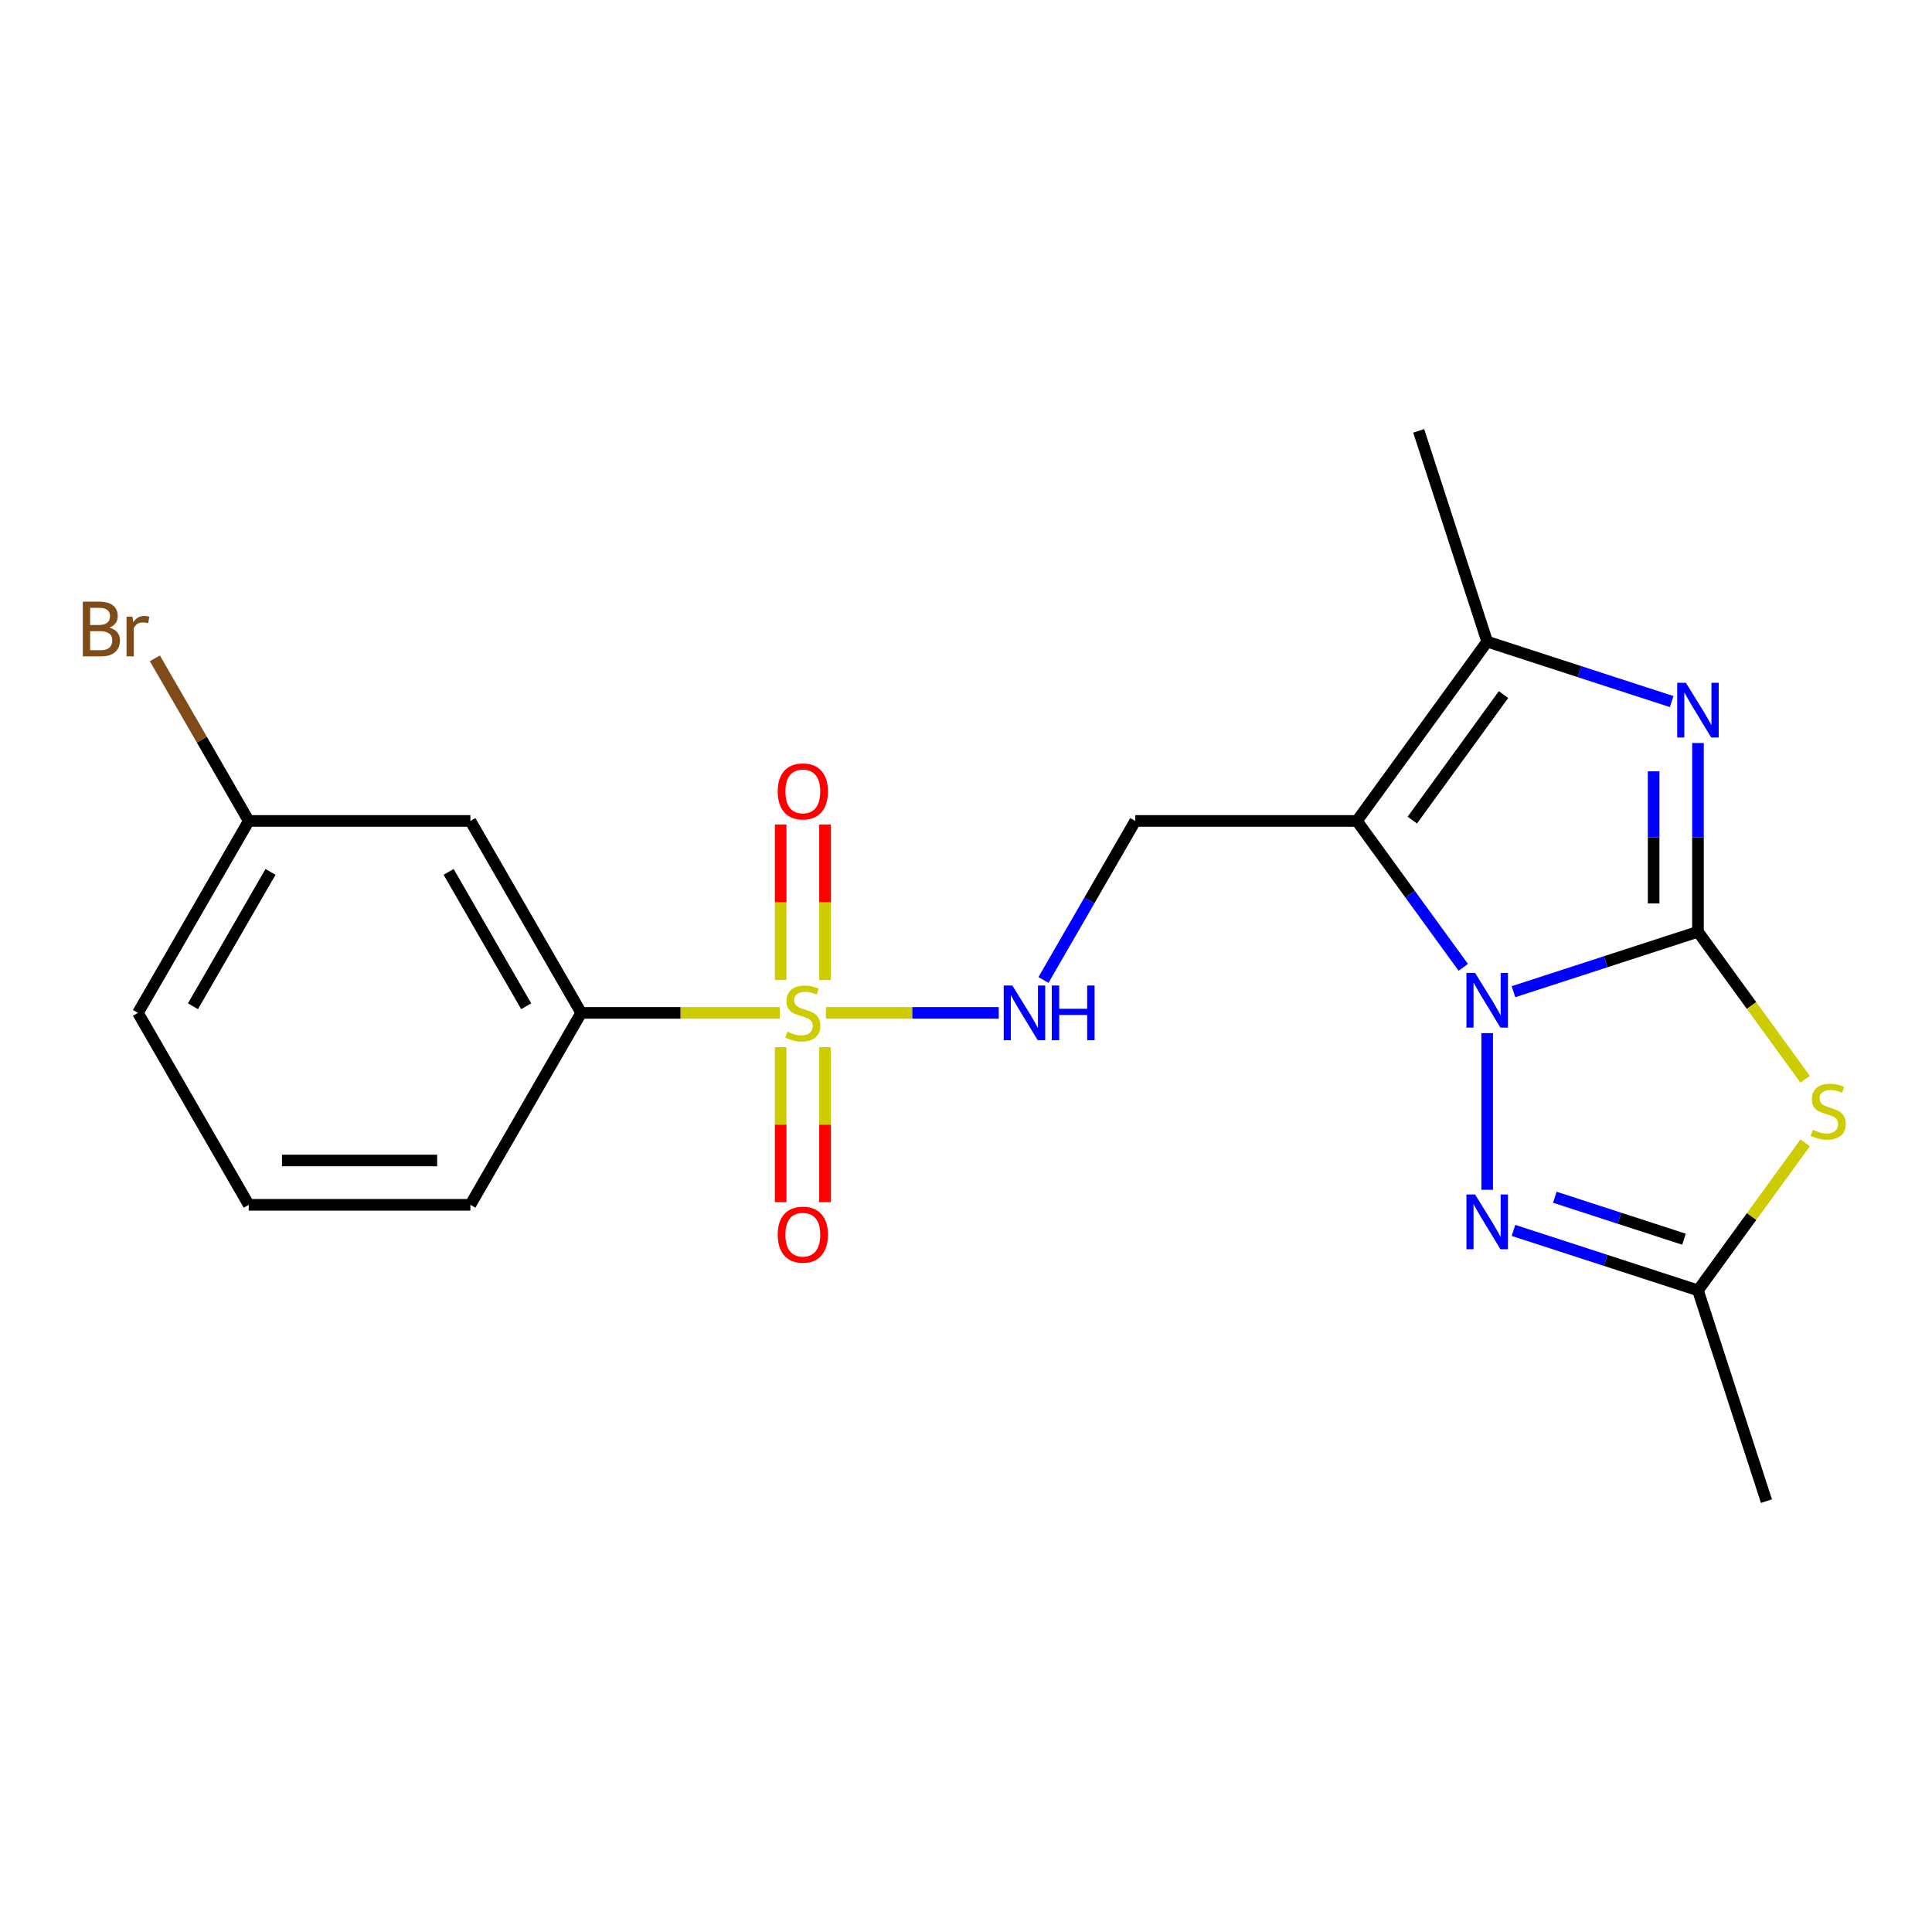 <?xml version='1.0' encoding='iso-8859-1'?>
<svg version='1.1' baseProfile='full'
              xmlns='http://www.w3.org/2000/svg'
                      xmlns:rdkit='http://www.rdkit.org/xml'
                      xmlns:xlink='http://www.w3.org/1999/xlink'
                  xml:space='preserve'
width='1000px' height='1000px' viewBox='0 0 1000 1000'>
<!-- END OF HEADER -->
<rect style='opacity:1.0;fill:#FFFFFF;stroke:none' width='1000' height='1000' x='0' y='0'> </rect>
<path class='bond-0' d='M 878.863,482.275 L 831.117,497.789' style='fill:none;fill-rule:evenodd;stroke:#000000;stroke-width:6px;stroke-linecap:butt;stroke-linejoin:miter;stroke-opacity:1' />
<path class='bond-0' d='M 831.117,497.789 L 783.37,513.303' style='fill:none;fill-rule:evenodd;stroke:#0000FF;stroke-width:6px;stroke-linecap:butt;stroke-linejoin:miter;stroke-opacity:1' />
<path class='bond-3' d='M 878.863,482.275 L 878.863,433.432' style='fill:none;fill-rule:evenodd;stroke:#000000;stroke-width:6px;stroke-linecap:butt;stroke-linejoin:miter;stroke-opacity:1' />
<path class='bond-3' d='M 878.863,433.432 L 878.863,384.588' style='fill:none;fill-rule:evenodd;stroke:#0000FF;stroke-width:6px;stroke-linecap:butt;stroke-linejoin:miter;stroke-opacity:1' />
<path class='bond-3' d='M 855.92,467.622 L 855.92,433.432' style='fill:none;fill-rule:evenodd;stroke:#000000;stroke-width:6px;stroke-linecap:butt;stroke-linejoin:miter;stroke-opacity:1' />
<path class='bond-3' d='M 855.92,433.432 L 855.92,399.241' style='fill:none;fill-rule:evenodd;stroke:#0000FF;stroke-width:6px;stroke-linecap:butt;stroke-linejoin:miter;stroke-opacity:1' />
<path class='bond-4' d='M 878.863,482.275 L 906.603,520.456' style='fill:none;fill-rule:evenodd;stroke:#000000;stroke-width:6px;stroke-linecap:butt;stroke-linejoin:miter;stroke-opacity:1' />
<path class='bond-4' d='M 906.603,520.456 L 934.343,558.637' style='fill:none;fill-rule:evenodd;stroke:#CCCC00;stroke-width:6px;stroke-linecap:butt;stroke-linejoin:miter;stroke-opacity:1' />
<path class='bond-1' d='M 757.391,500.697 L 729.862,462.807' style='fill:none;fill-rule:evenodd;stroke:#0000FF;stroke-width:6px;stroke-linecap:butt;stroke-linejoin:miter;stroke-opacity:1' />
<path class='bond-1' d='M 729.862,462.807 L 702.334,424.918' style='fill:none;fill-rule:evenodd;stroke:#000000;stroke-width:6px;stroke-linecap:butt;stroke-linejoin:miter;stroke-opacity:1' />
<path class='bond-5' d='M 769.762,534.752 L 769.762,615.838' style='fill:none;fill-rule:evenodd;stroke:#0000FF;stroke-width:6px;stroke-linecap:butt;stroke-linejoin:miter;stroke-opacity:1' />
<path class='bond-8' d='M 702.334,424.918 L 587.619,424.918' style='fill:none;fill-rule:evenodd;stroke:#000000;stroke-width:6px;stroke-linecap:butt;stroke-linejoin:miter;stroke-opacity:1' />
<path class='bond-22' d='M 702.334,424.918 L 769.762,332.111' style='fill:none;fill-rule:evenodd;stroke:#000000;stroke-width:6px;stroke-linecap:butt;stroke-linejoin:miter;stroke-opacity:1' />
<path class='bond-22' d='M 731.01,424.482 L 778.209,359.518' style='fill:none;fill-rule:evenodd;stroke:#000000;stroke-width:6px;stroke-linecap:butt;stroke-linejoin:miter;stroke-opacity:1' />
<path class='bond-2' d='M 427.493,524.264 L 472.222,524.264' style='fill:none;fill-rule:evenodd;stroke:#CCCC00;stroke-width:6px;stroke-linecap:butt;stroke-linejoin:miter;stroke-opacity:1' />
<path class='bond-2' d='M 472.222,524.264 L 516.952,524.264' style='fill:none;fill-rule:evenodd;stroke:#0000FF;stroke-width:6px;stroke-linecap:butt;stroke-linejoin:miter;stroke-opacity:1' />
<path class='bond-10' d='M 403.597,524.264 L 352.214,524.264' style='fill:none;fill-rule:evenodd;stroke:#CCCC00;stroke-width:6px;stroke-linecap:butt;stroke-linejoin:miter;stroke-opacity:1' />
<path class='bond-10' d='M 352.214,524.264 L 300.83,524.264' style='fill:none;fill-rule:evenodd;stroke:#000000;stroke-width:6px;stroke-linecap:butt;stroke-linejoin:miter;stroke-opacity:1' />
<path class='bond-11' d='M 427.017,507.276 L 427.017,467.014' style='fill:none;fill-rule:evenodd;stroke:#CCCC00;stroke-width:6px;stroke-linecap:butt;stroke-linejoin:miter;stroke-opacity:1' />
<path class='bond-11' d='M 427.017,467.014 L 427.017,426.752' style='fill:none;fill-rule:evenodd;stroke:#FF0000;stroke-width:6px;stroke-linecap:butt;stroke-linejoin:miter;stroke-opacity:1' />
<path class='bond-11' d='M 404.074,507.276 L 404.074,467.014' style='fill:none;fill-rule:evenodd;stroke:#CCCC00;stroke-width:6px;stroke-linecap:butt;stroke-linejoin:miter;stroke-opacity:1' />
<path class='bond-11' d='M 404.074,467.014 L 404.074,426.752' style='fill:none;fill-rule:evenodd;stroke:#FF0000;stroke-width:6px;stroke-linecap:butt;stroke-linejoin:miter;stroke-opacity:1' />
<path class='bond-12' d='M 404.074,542.012 L 404.074,582.124' style='fill:none;fill-rule:evenodd;stroke:#CCCC00;stroke-width:6px;stroke-linecap:butt;stroke-linejoin:miter;stroke-opacity:1' />
<path class='bond-12' d='M 404.074,582.124 L 404.074,622.236' style='fill:none;fill-rule:evenodd;stroke:#FF0000;stroke-width:6px;stroke-linecap:butt;stroke-linejoin:miter;stroke-opacity:1' />
<path class='bond-12' d='M 427.017,542.012 L 427.017,582.124' style='fill:none;fill-rule:evenodd;stroke:#CCCC00;stroke-width:6px;stroke-linecap:butt;stroke-linejoin:miter;stroke-opacity:1' />
<path class='bond-12' d='M 427.017,582.124 L 427.017,622.236' style='fill:none;fill-rule:evenodd;stroke:#FF0000;stroke-width:6px;stroke-linecap:butt;stroke-linejoin:miter;stroke-opacity:1' />
<path class='bond-6' d='M 865.255,363.138 L 817.509,347.625' style='fill:none;fill-rule:evenodd;stroke:#0000FF;stroke-width:6px;stroke-linecap:butt;stroke-linejoin:miter;stroke-opacity:1' />
<path class='bond-6' d='M 817.509,347.625 L 769.762,332.111' style='fill:none;fill-rule:evenodd;stroke:#000000;stroke-width:6px;stroke-linecap:butt;stroke-linejoin:miter;stroke-opacity:1' />
<path class='bond-7' d='M 934.343,591.527 L 906.603,629.708' style='fill:none;fill-rule:evenodd;stroke:#CCCC00;stroke-width:6px;stroke-linecap:butt;stroke-linejoin:miter;stroke-opacity:1' />
<path class='bond-7' d='M 906.603,629.708 L 878.863,667.889' style='fill:none;fill-rule:evenodd;stroke:#000000;stroke-width:6px;stroke-linecap:butt;stroke-linejoin:miter;stroke-opacity:1' />
<path class='bond-21' d='M 783.37,636.862 L 831.117,652.375' style='fill:none;fill-rule:evenodd;stroke:#0000FF;stroke-width:6px;stroke-linecap:butt;stroke-linejoin:miter;stroke-opacity:1' />
<path class='bond-21' d='M 831.117,652.375 L 878.863,667.889' style='fill:none;fill-rule:evenodd;stroke:#000000;stroke-width:6px;stroke-linecap:butt;stroke-linejoin:miter;stroke-opacity:1' />
<path class='bond-21' d='M 804.784,619.695 L 838.206,630.555' style='fill:none;fill-rule:evenodd;stroke:#0000FF;stroke-width:6px;stroke-linecap:butt;stroke-linejoin:miter;stroke-opacity:1' />
<path class='bond-21' d='M 838.206,630.555 L 871.629,641.415' style='fill:none;fill-rule:evenodd;stroke:#000000;stroke-width:6px;stroke-linecap:butt;stroke-linejoin:miter;stroke-opacity:1' />
<path class='bond-15' d='M 769.762,332.111 L 734.313,223.01' style='fill:none;fill-rule:evenodd;stroke:#000000;stroke-width:6px;stroke-linecap:butt;stroke-linejoin:miter;stroke-opacity:1' />
<path class='bond-17' d='M 878.863,667.889 L 914.312,776.99' style='fill:none;fill-rule:evenodd;stroke:#000000;stroke-width:6px;stroke-linecap:butt;stroke-linejoin:miter;stroke-opacity:1' />
<path class='bond-9' d='M 587.619,424.918 L 563.855,466.077' style='fill:none;fill-rule:evenodd;stroke:#000000;stroke-width:6px;stroke-linecap:butt;stroke-linejoin:miter;stroke-opacity:1' />
<path class='bond-9' d='M 563.855,466.077 L 540.092,507.236' style='fill:none;fill-rule:evenodd;stroke:#0000FF;stroke-width:6px;stroke-linecap:butt;stroke-linejoin:miter;stroke-opacity:1' />
<path class='bond-13' d='M 300.83,524.264 L 243.472,424.918' style='fill:none;fill-rule:evenodd;stroke:#000000;stroke-width:6px;stroke-linecap:butt;stroke-linejoin:miter;stroke-opacity:1' />
<path class='bond-13' d='M 272.357,520.834 L 232.206,451.291' style='fill:none;fill-rule:evenodd;stroke:#000000;stroke-width:6px;stroke-linecap:butt;stroke-linejoin:miter;stroke-opacity:1' />
<path class='bond-18' d='M 300.83,524.264 L 243.472,623.611' style='fill:none;fill-rule:evenodd;stroke:#000000;stroke-width:6px;stroke-linecap:butt;stroke-linejoin:miter;stroke-opacity:1' />
<path class='bond-14' d='M 243.472,424.918 L 128.756,424.918' style='fill:none;fill-rule:evenodd;stroke:#000000;stroke-width:6px;stroke-linecap:butt;stroke-linejoin:miter;stroke-opacity:1' />
<path class='bond-16' d='M 128.756,424.918 L 104.461,382.838' style='fill:none;fill-rule:evenodd;stroke:#000000;stroke-width:6px;stroke-linecap:butt;stroke-linejoin:miter;stroke-opacity:1' />
<path class='bond-16' d='M 104.461,382.838 L 80.167,340.758' style='fill:none;fill-rule:evenodd;stroke:#7F4C19;stroke-width:6px;stroke-linecap:butt;stroke-linejoin:miter;stroke-opacity:1' />
<path class='bond-23' d='M 128.756,424.918 L 71.399,524.264' style='fill:none;fill-rule:evenodd;stroke:#000000;stroke-width:6px;stroke-linecap:butt;stroke-linejoin:miter;stroke-opacity:1' />
<path class='bond-23' d='M 140.022,451.291 L 99.872,520.834' style='fill:none;fill-rule:evenodd;stroke:#000000;stroke-width:6px;stroke-linecap:butt;stroke-linejoin:miter;stroke-opacity:1' />
<path class='bond-19' d='M 243.472,623.611 L 128.756,623.611' style='fill:none;fill-rule:evenodd;stroke:#000000;stroke-width:6px;stroke-linecap:butt;stroke-linejoin:miter;stroke-opacity:1' />
<path class='bond-19' d='M 226.265,600.668 L 145.964,600.668' style='fill:none;fill-rule:evenodd;stroke:#000000;stroke-width:6px;stroke-linecap:butt;stroke-linejoin:miter;stroke-opacity:1' />
<path class='bond-20' d='M 128.756,623.611 L 71.399,524.264' style='fill:none;fill-rule:evenodd;stroke:#000000;stroke-width:6px;stroke-linecap:butt;stroke-linejoin:miter;stroke-opacity:1' />
<path  class='atom-1' d='M 763.502 503.565
L 772.782 518.565
Q 773.702 520.045, 775.182 522.725
Q 776.662 525.405, 776.742 525.565
L 776.742 503.565
L 780.502 503.565
L 780.502 531.885
L 776.622 531.885
L 766.662 515.485
Q 765.502 513.565, 764.262 511.365
Q 763.062 509.165, 762.702 508.485
L 762.702 531.885
L 759.022 531.885
L 759.022 503.565
L 763.502 503.565
' fill='#0000FF'/>
<path  class='atom-3' d='M 407.545 533.984
Q 407.865 534.104, 409.185 534.664
Q 410.505 535.224, 411.945 535.584
Q 413.425 535.904, 414.865 535.904
Q 417.545 535.904, 419.105 534.624
Q 420.665 533.304, 420.665 531.024
Q 420.665 529.464, 419.865 528.504
Q 419.105 527.544, 417.905 527.024
Q 416.705 526.504, 414.705 525.904
Q 412.185 525.144, 410.665 524.424
Q 409.185 523.704, 408.105 522.184
Q 407.065 520.664, 407.065 518.104
Q 407.065 514.544, 409.465 512.344
Q 411.905 510.144, 416.705 510.144
Q 419.985 510.144, 423.705 511.704
L 422.785 514.784
Q 419.385 513.384, 416.825 513.384
Q 414.065 513.384, 412.545 514.544
Q 411.025 515.664, 411.065 517.624
Q 411.065 519.144, 411.825 520.064
Q 412.625 520.984, 413.745 521.504
Q 414.905 522.024, 416.825 522.624
Q 419.385 523.424, 420.905 524.224
Q 422.425 525.024, 423.505 526.664
Q 424.625 528.264, 424.625 531.024
Q 424.625 534.944, 421.985 537.064
Q 419.385 539.144, 415.025 539.144
Q 412.505 539.144, 410.585 538.584
Q 408.705 538.064, 406.465 537.144
L 407.545 533.984
' fill='#CCCC00'/>
<path  class='atom-4' d='M 872.603 353.4
L 881.883 368.4
Q 882.803 369.88, 884.283 372.56
Q 885.763 375.24, 885.843 375.4
L 885.843 353.4
L 889.603 353.4
L 889.603 381.72
L 885.723 381.72
L 875.763 365.32
Q 874.603 363.4, 873.363 361.2
Q 872.163 359, 871.803 358.32
L 871.803 381.72
L 868.123 381.72
L 868.123 353.4
L 872.603 353.4
' fill='#0000FF'/>
<path  class='atom-5' d='M 938.291 584.802
Q 938.611 584.922, 939.931 585.482
Q 941.251 586.042, 942.691 586.402
Q 944.171 586.722, 945.611 586.722
Q 948.291 586.722, 949.851 585.442
Q 951.411 584.122, 951.411 581.842
Q 951.411 580.282, 950.611 579.322
Q 949.851 578.362, 948.651 577.842
Q 947.451 577.322, 945.451 576.722
Q 942.931 575.962, 941.411 575.242
Q 939.931 574.522, 938.851 573.002
Q 937.811 571.482, 937.811 568.922
Q 937.811 565.362, 940.211 563.162
Q 942.651 560.962, 947.451 560.962
Q 950.731 560.962, 954.451 562.522
L 953.531 565.602
Q 950.131 564.202, 947.571 564.202
Q 944.811 564.202, 943.291 565.362
Q 941.771 566.482, 941.811 568.442
Q 941.811 569.962, 942.571 570.882
Q 943.371 571.802, 944.491 572.322
Q 945.651 572.842, 947.571 573.442
Q 950.131 574.242, 951.651 575.042
Q 953.171 575.842, 954.251 577.482
Q 955.371 579.082, 955.371 581.842
Q 955.371 585.762, 952.731 587.882
Q 950.131 589.962, 945.771 589.962
Q 943.251 589.962, 941.331 589.402
Q 939.451 588.882, 937.211 587.962
L 938.291 584.802
' fill='#CCCC00'/>
<path  class='atom-6' d='M 763.502 618.28
L 772.782 633.28
Q 773.702 634.76, 775.182 637.44
Q 776.662 640.12, 776.742 640.28
L 776.742 618.28
L 780.502 618.28
L 780.502 646.6
L 776.622 646.6
L 766.662 630.2
Q 765.502 628.28, 764.262 626.08
Q 763.062 623.88, 762.702 623.2
L 762.702 646.6
L 759.022 646.6
L 759.022 618.28
L 763.502 618.28
' fill='#0000FF'/>
<path  class='atom-10' d='M 524.001 510.104
L 533.281 525.104
Q 534.201 526.584, 535.681 529.264
Q 537.161 531.944, 537.241 532.104
L 537.241 510.104
L 541.001 510.104
L 541.001 538.424
L 537.121 538.424
L 527.161 522.024
Q 526.001 520.104, 524.761 517.904
Q 523.561 515.704, 523.201 515.024
L 523.201 538.424
L 519.521 538.424
L 519.521 510.104
L 524.001 510.104
' fill='#0000FF'/>
<path  class='atom-10' d='M 544.401 510.104
L 548.241 510.104
L 548.241 522.144
L 562.721 522.144
L 562.721 510.104
L 566.561 510.104
L 566.561 538.424
L 562.721 538.424
L 562.721 525.344
L 548.241 525.344
L 548.241 538.424
L 544.401 538.424
L 544.401 510.104
' fill='#0000FF'/>
<path  class='atom-12' d='M 402.545 409.629
Q 402.545 402.829, 405.905 399.029
Q 409.265 395.229, 415.545 395.229
Q 421.825 395.229, 425.185 399.029
Q 428.545 402.829, 428.545 409.629
Q 428.545 416.509, 425.145 420.429
Q 421.745 424.309, 415.545 424.309
Q 409.305 424.309, 405.905 420.429
Q 402.545 416.549, 402.545 409.629
M 415.545 421.109
Q 419.865 421.109, 422.185 418.229
Q 424.545 415.309, 424.545 409.629
Q 424.545 404.069, 422.185 401.269
Q 419.865 398.429, 415.545 398.429
Q 411.225 398.429, 408.865 401.229
Q 406.545 404.029, 406.545 409.629
Q 406.545 415.349, 408.865 418.229
Q 411.225 421.109, 415.545 421.109
' fill='#FF0000'/>
<path  class='atom-13' d='M 402.545 639.06
Q 402.545 632.26, 405.905 628.46
Q 409.265 624.66, 415.545 624.66
Q 421.825 624.66, 425.185 628.46
Q 428.545 632.26, 428.545 639.06
Q 428.545 645.94, 425.145 649.86
Q 421.745 653.74, 415.545 653.74
Q 409.305 653.74, 405.905 649.86
Q 402.545 645.98, 402.545 639.06
M 415.545 650.54
Q 419.865 650.54, 422.185 647.66
Q 424.545 644.74, 424.545 639.06
Q 424.545 633.5, 422.185 630.7
Q 419.865 627.86, 415.545 627.86
Q 411.225 627.86, 408.865 630.66
Q 406.545 633.46, 406.545 639.06
Q 406.545 644.78, 408.865 647.66
Q 411.225 650.54, 415.545 650.54
' fill='#FF0000'/>
<path  class='atom-17' d='M 56.619 324.851
Q 59.339 325.611, 60.699 327.291
Q 62.099 328.931, 62.099 331.371
Q 62.099 335.291, 59.579 337.531
Q 57.099 339.731, 52.379 339.731
L 42.859 339.731
L 42.859 311.411
L 51.219 311.411
Q 56.059 311.411, 58.499 313.371
Q 60.939 315.331, 60.939 318.931
Q 60.939 323.211, 56.619 324.851
M 46.659 314.611
L 46.659 323.491
L 51.219 323.491
Q 54.019 323.491, 55.459 322.371
Q 56.939 321.211, 56.939 318.931
Q 56.939 314.611, 51.219 314.611
L 46.659 314.611
M 52.379 336.531
Q 55.139 336.531, 56.619 335.211
Q 58.099 333.891, 58.099 331.371
Q 58.099 329.051, 56.459 327.891
Q 54.859 326.691, 51.779 326.691
L 46.659 326.691
L 46.659 336.531
L 52.379 336.531
' fill='#7F4C19'/>
<path  class='atom-17' d='M 68.539 319.171
L 68.979 322.011
Q 71.139 318.811, 74.659 318.811
Q 75.779 318.811, 77.299 319.211
L 76.699 322.571
Q 74.979 322.171, 74.019 322.171
Q 72.339 322.171, 71.219 322.851
Q 70.139 323.491, 69.259 325.051
L 69.259 339.731
L 65.499 339.731
L 65.499 319.171
L 68.539 319.171
' fill='#7F4C19'/>
</svg>
